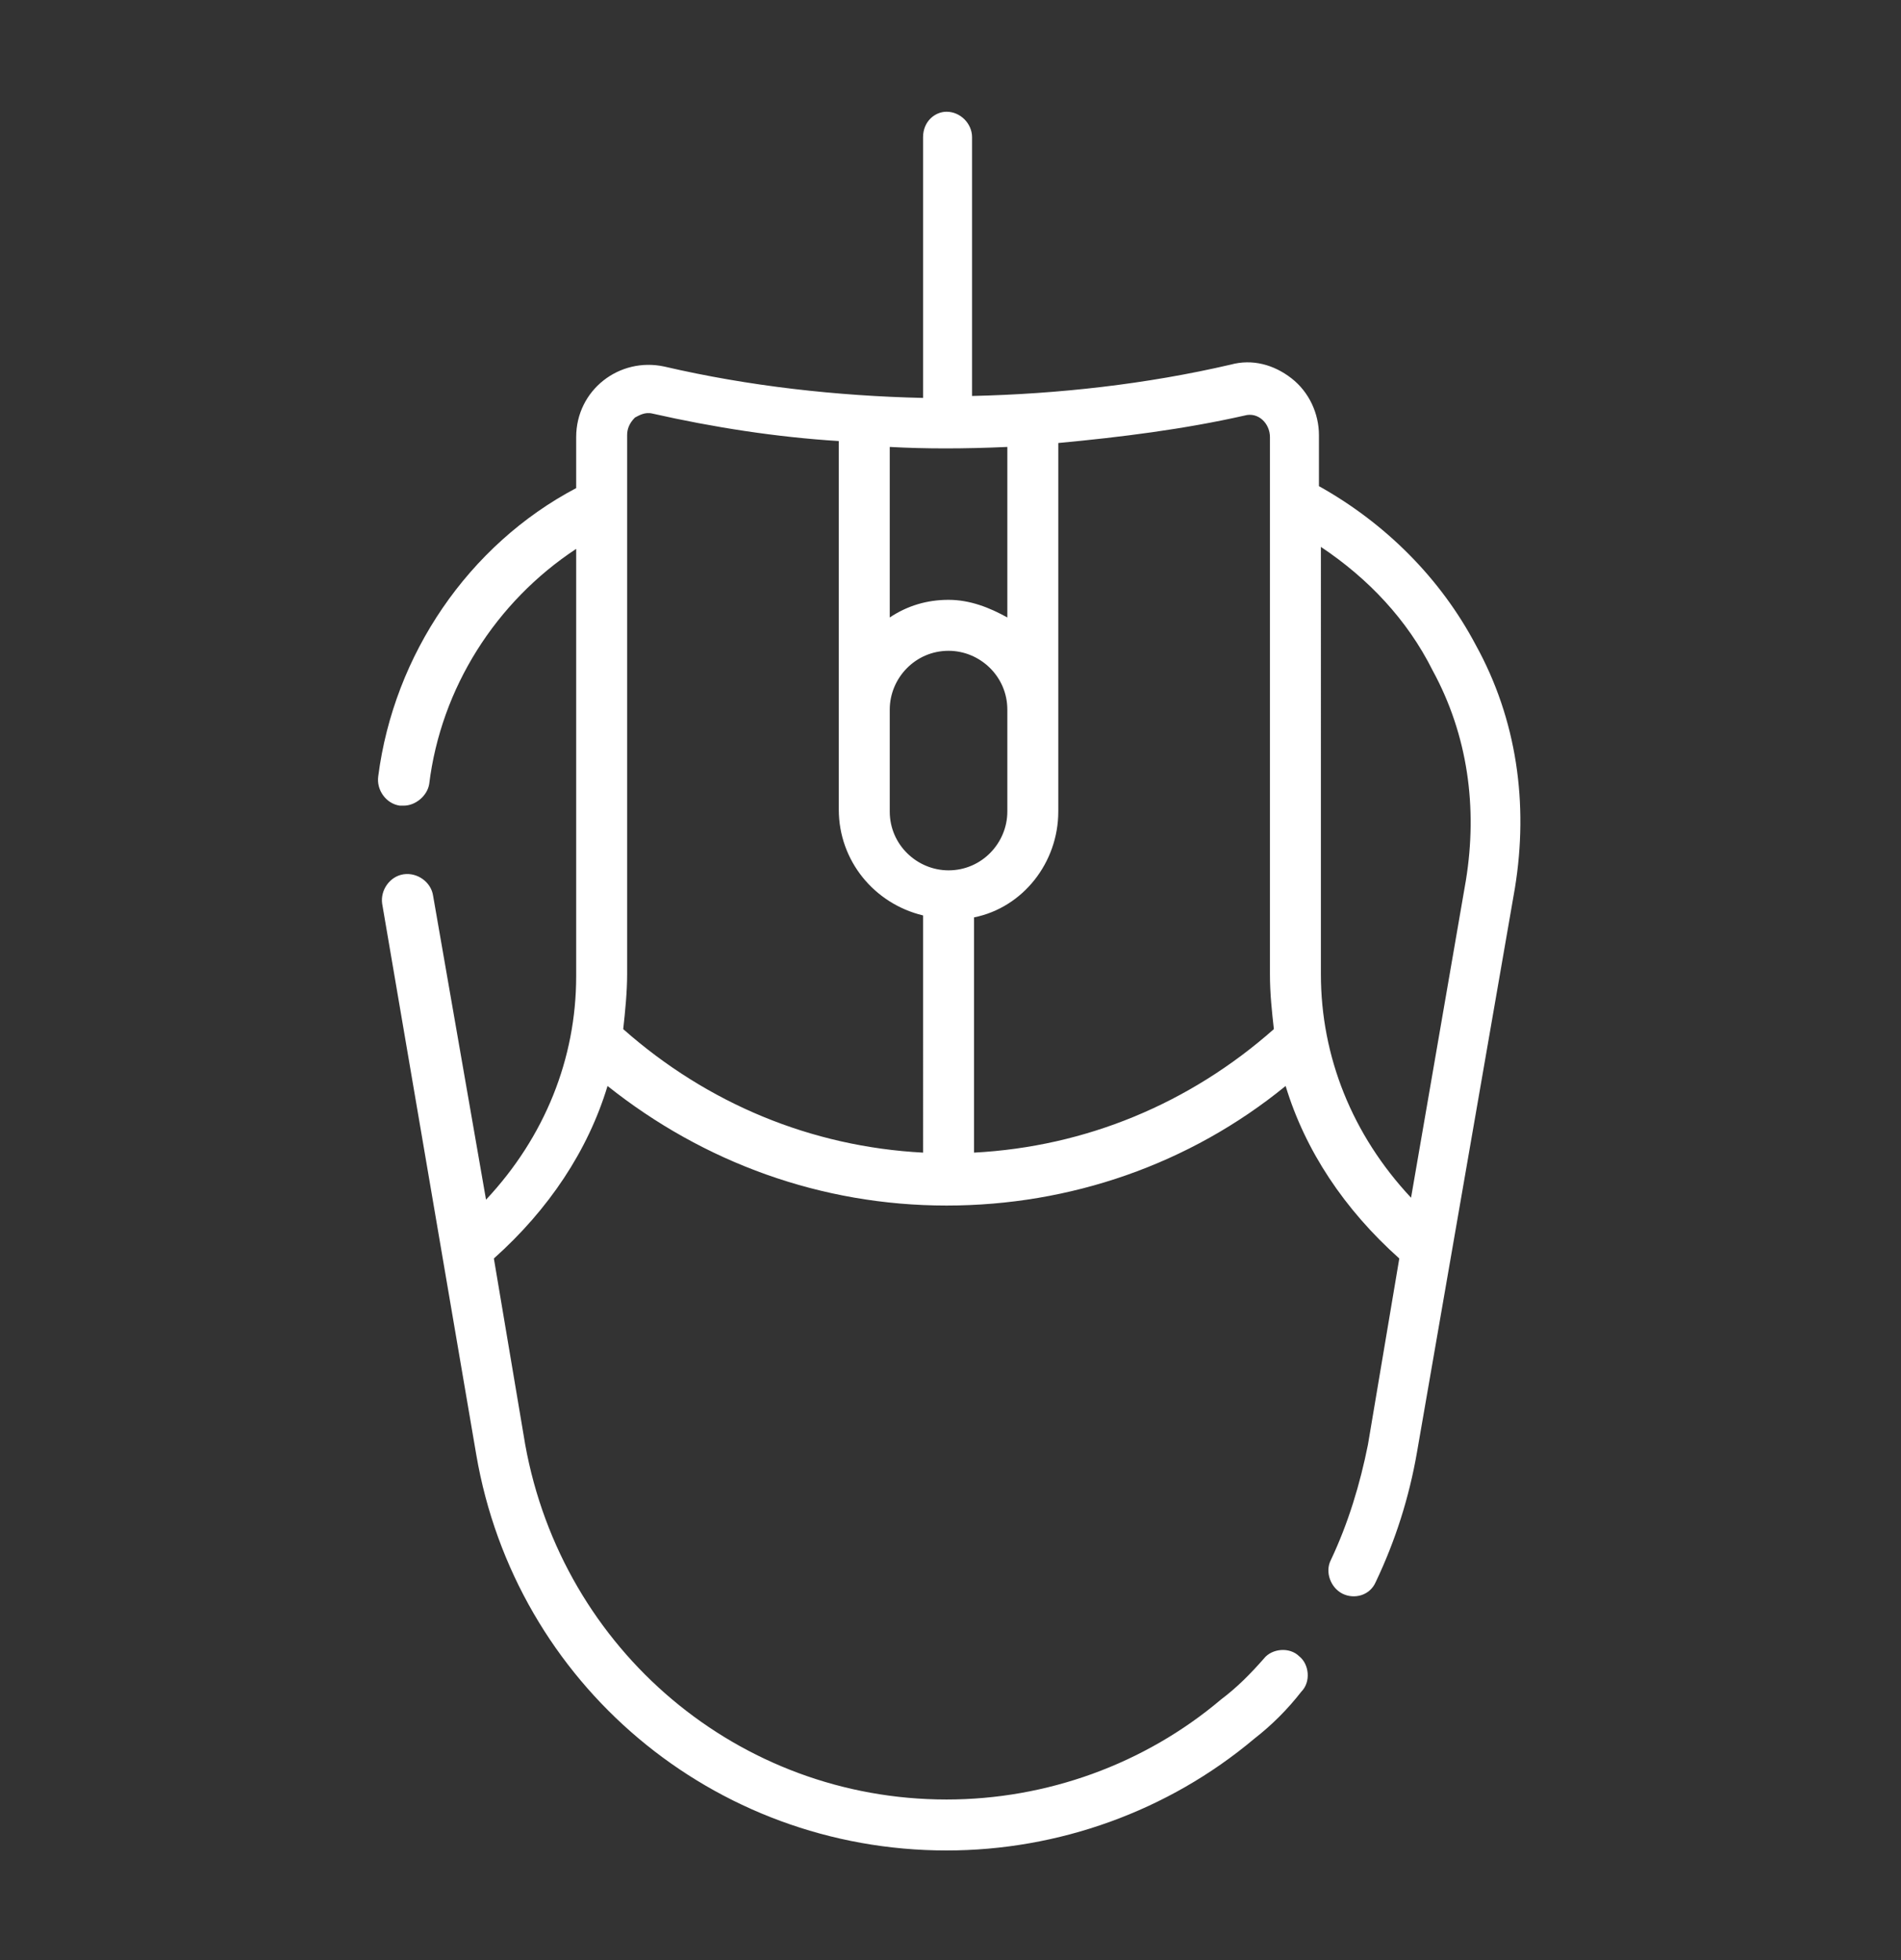 <?xml version="1.0" encoding="utf-8"?>
<!-- Generator: Adobe Illustrator 24.1.0, SVG Export Plug-In . SVG Version: 6.00 Build 0)  -->
<svg version="1.1" id="Layer_1" xmlns="http://www.w3.org/2000/svg" xmlns:xlink="http://www.w3.org/1999/xlink" x="0px" y="0px"
	 width="97px" height="100px" viewBox="0 0 97 100" style="enable-background:new 0 0 97 100;" xml:space="preserve">
<rect x="0" y="0" width="97" height="100" fill="#333333" stroke="none"/>
<style type="text/css">
	.st0{display:none;}
	.st1{display:inline;}
	.st2{fill:#FFFFFF;}
</style>
<g id="NewGroupe1" class="st0">
	<g id="NewGroup0-38" class="st1">
		<g>
			<path class="st2" d="M54.6,91.7h-4.4c-1,0-1.9-0.9-1.9-1.9V89c0-1,0.9-1.9,1.9-1.9h4.4c1,0,1.9,0.9,1.9,1.9c0,0.5,0,0.3,0,0.8
				C56.5,90.9,55.6,91.7,54.6,91.7L54.6,91.7z M74.6,31.8c-2.7,0-5.4-1-7.4-2.8c-5.2-4.6-11.8-7.2-18.7-7.2
				c-6.9,0-13.6,2.5-18.7,7.2c-2,1.8-4.7,2.8-7.4,2.8c-0.6,0-1.1-0.1-1.5-0.4c6-8.9,16.1-14.8,27.7-14.8s21.7,5.9,27.7,14.8
				C75.7,31.7,75.2,31.8,74.6,31.8L74.6,31.8L74.6,31.8z M22.3,55.8c0-0.4,0.3-0.8,0.8-0.8h9.1c0.4,0,0.8,0.3,0.8,0.8v22.5
				c0,0.4-0.3,0.8-0.8,0.8H23c-0.4,0-0.8-0.3-0.8-0.8V55.8L22.3,55.8z M92.8,49.9C92.8,25.5,73,5.7,48.5,5.7c-11.3,0-22,4.3-30.3,12
				c-0.5,0.5-0.5,1.3-0.1,1.8c0.5,0.5,1.3,0.5,1.8,0.1c7.7-7.3,17.9-11.3,28.5-11.3c23,0,41.7,18.6,41.7,41.7
				c0,3.6-0.5,7.5-1.4,11.5c-1.3,5.8-5.8,10.3-11.4,11.7V59.9h2.1c2.2,0,4.2-1.7,4.5-3.9c0.3-2.1,0.5-4.2,0.5-6.1
				c0-6.9-2.1-13.3-5.4-18.9c0,0,0-0.1-0.1-0.1C72.4,20.9,61.3,14,48.5,14S24.6,20.9,18,30.9c0,0,0,0.1-0.1,0.1
				c-3.3,5.6-5.4,12-5.4,18.9c0,1.9,0.2,4,0.5,6.1c0.3,2.2,2.3,3.9,4.5,3.9h2.1v13.3c-5.7-1.5-10.1-6-11.4-11.7
				c-0.9-4-1.4-7.9-1.4-11.5c0-9.6,3.2-18.6,9.2-26.1c0.4-0.6,0.4-1.4-0.2-1.8c-0.6-0.4-1.4-0.4-1.8,0.2C10.9,26,8.5,30.3,6.8,35
				c-1.7,4.8-2.6,9.8-2.6,14.9c0,3.8,0.5,7.9,1.5,12.1c1.6,7,7,12.3,14,13.8v2.5c0,1.8,1.5,3.3,3.3,3.3h9.1c1.8,0,3.3-1.5,3.3-3.3
				V55.8c0-1.8-1.5-3.3-3.3-3.3H23c-1.8,0-3.3,1.5-3.3,3.3v1.5h-2.1c-1,0-1.8-0.7-1.9-1.6c-0.3-2-0.4-3.9-0.4-5.7
				c0-5.9,1.6-11.5,4.3-16.3c0.9,0.5,1.9,0.8,2.9,0.8c3.4,0,6.6-1.2,9.1-3.5c4.7-4.2,10.7-6.5,17-6.5c6.3,0,12.3,2.3,17,6.5
				c2.5,2.2,5.7,3.5,9.1,3.5c1,0,2-0.3,2.9-0.8c2.7,4.8,4.3,10.4,4.3,16.3c0,1.8-0.1,3.7-0.4,5.7c-0.1,0.9-1,1.6-1.9,1.6h-2.1v-1.5
				c0-1.8-1.5-3.3-3.3-3.3h-9.1c-1.8,0-3.3,1.5-3.3,3.3V61c0,0.7,0.6,1.3,1.3,1.3c0.7,0,1.3-0.6,1.3-1.3v-5.2c0-0.4,0.3-0.8,0.8-0.8
				H74c0.4,0,0.8,0.3,0.8,0.8v22.5c0,0.4-0.3,0.8-0.8,0.8h-9.1c-0.4,0-0.8-0.3-0.8-0.8V67.1c0-0.7-0.6-1.3-1.3-1.3
				c-0.7,0-1.3,0.6-1.3,1.3v11.2c0,1.8,1.5,3.3,3.3,3.3H74c1.8,0,3.3-1.5,3.3-3.3v-2.5c2.7-0.6,5.2-1.8,7.3-3.4l1.3,2
				c1,1.5,1.5,3.2,1.5,4.9c0,4.9-3.9,8.8-8.8,8.8H59c-0.4-2.1-2.2-3.6-4.4-3.6h-4.4c-2.5,0-4.5,2-4.5,4.5v0.8c0,2.5,2,4.5,4.5,4.5
				h4.4c2.2,0,4-1.6,4.4-3.6h19.7c6.3,0,11.4-5.1,11.4-11.4c0-2.3-0.7-4.5-2-6.4l-1.5-2.3c2.3-2.4,3.9-5.3,4.7-8.7
				C92.3,57.8,92.8,53.8,92.8,49.9L92.8,49.9L92.8,49.9z"/>
		</g>
	</g>
</g>
<g id="NewGroupe12" class="st0">
	<g id="NewGroup0-27" class="st1">
		<g>
			<path class="st2" d="M87.3,37.4c-1.3-2.6-4-4.1-6.9-4.1h-9.2c-1.5,0-3,0.4-4.2,1.3C61.5,38.1,55.1,40,48.5,40s-13-1.9-18.5-5.5
				c-1.2-0.8-2.7-1.3-4.2-1.3h-9.2c-2.9,0-5.5,1.6-6.9,4.1c-0.1,0.3-0.3,0.5-0.4,0.8c-0.3,0.6-0.1,1.4,0.6,1.7
				c0.6,0.3,1.4,0.1,1.7-0.6c0.1-0.3,0.3-0.5,0.4-0.8c0.9-1.7,2.7-2.8,4.6-2.8h9.2c1,0,2,0.3,2.8,0.8c5.9,3.9,12.8,6,20,6
				c7.1,0,14-2.1,20-6c0.8-0.5,1.8-0.8,2.8-0.8h9.2c1.9,0,3.7,1.1,4.6,2.8c3.4,6.5,5.2,13.8,5.2,21.2c0,4.8-0.8,9.6-2.2,14.2
				c-0.2,0.7,0.2,1.4,0.8,1.6c0.1,0,0.3,0.1,0.4,0.1c0.5,0,1.1-0.3,1.2-0.9c1.6-4.8,2.4-9.9,2.4-15C92.8,52,90.9,44.2,87.3,37.4
				L87.3,37.4L87.3,37.4z"/>
			<path class="st2" d="M60.9,82.9c-1.5-2.4-3.5-4.9-4.9-6.6c-0.9-1.1-2.2-1.7-3.7-1.7h-7.5c-1.4,0-2.8,0.6-3.7,1.7
				c-1.4,1.7-3.4,4.2-4.9,6.6c-0.3,0.5-0.9,0.9-1.6,0.9h-4.8l7-10.6c1-1.5,2.7-2.4,4.5-2.4h14.4c1.8,0,3.5,0.9,4.5,2.4l7,10.6h-4.8
				C61.8,83.8,61.2,83.5,60.9,82.9L60.9,82.9L60.9,82.9z M87.6,78.8c-0.6-0.3-1.4,0-1.7,0.6c-0.5,1-1,1.9-1.5,2.8
				c-0.5,0.9-1.5,1.5-2.6,1.5H71.3c-0.6,0-1.3-0.3-1.6-0.9l-7.4-11.2c-1.5-2.2-4-3.6-6.6-3.6H41.3c-2.7,0-5.2,1.3-6.6,3.6l-7.4,11.2
				c-0.4,0.5-1,0.9-1.6,0.9H15.3c-1.1,0-2.1-0.6-2.6-1.5c-3.9-6.8-5.9-14.6-5.9-22.5c0-5.2,0.9-10.2,2.5-15c0.2-0.7-0.1-1.4-0.8-1.7
				c-0.7-0.2-1.4,0.1-1.7,0.8C5.1,49,4.2,54.3,4.2,59.8c0,8.3,2.2,16.5,6.2,23.7c1,1.8,2.9,2.8,4.9,2.8h19.3c1.5,0,2.9-0.8,3.8-2.1
				c1.5-2.4,3.6-5,4.7-6.3c0.4-0.5,1-0.8,1.7-0.8h7.5c0.6,0,1.3,0.3,1.7,0.8c1.1,1.3,3.2,3.9,4.7,6.3c0.8,1.3,2.2,2.1,3.8,2.1h19.3
				c2,0,3.9-1.1,4.9-2.8c0.6-1,1.1-2,1.6-3C88.5,79.9,88.2,79.1,87.6,78.8L87.6,78.8z"/>
			<path class="st2" d="M19.7,59.3c-2.8,0-5.2-2.3-5.2-5.2c0-2.9,2.3-5.2,5.2-5.2c2.9,0,5.2,2.3,5.2,5.2
				C24.8,57,22.5,59.3,19.7,59.3L19.7,59.3z M19.7,46.4c-4.3,0-7.8,3.5-7.8,7.8c0,4.3,3.5,7.8,7.8,7.8s7.8-3.5,7.8-7.8
				C27.4,49.8,24,46.4,19.7,46.4L19.7,46.4L19.7,46.4z"/>
			<path class="st2" d="M26.6,64.5c-0.7,0-1.3,0.6-1.3,1.3v1.6h-1.6c-0.7,0-1.3,0.6-1.3,1.3c0,0.7,0.6,1.3,1.3,1.3h1.6v1.6
				c0,0.7,0.6,1.3,1.3,1.3s1.3-0.6,1.3-1.3V70h1.6c0.7,0,1.3-0.6,1.3-1.3c0-0.7-0.6-1.3-1.3-1.3h-1.6v-1.6
				C27.9,65.1,27.4,64.5,26.6,64.5L26.6,64.5z"/>
			<path class="st2" d="M65.3,67.4c-0.7,0-1.3,0.6-1.3,1.3c0,0.7,0.6,1.3,1.3,1.3h1.9c0.7,0,1.3-0.6,1.3-1.3c0-0.7-0.6-1.3-1.3-1.3
				H65.3L65.3,67.4z"/>
			<path class="st2" d="M45.1,59.4h6.2c0.9,0,1.7,0.8,1.7,1.7c0,0.9-0.8,1.7-1.7,1.7h-6.2c-0.9,0-1.7-0.8-1.7-1.7
				C43.4,60.1,44.1,59.4,45.1,59.4L45.1,59.4L45.1,59.4z M45.1,65.4h6.2c2.4,0,4.3-1.9,4.3-4.3c0-2.4-1.9-4.3-4.3-4.3h-6.2
				c-2.4,0-4.3,1.9-4.3,4.3C40.8,63.4,42.7,65.4,45.1,65.4L45.1,65.4L45.1,65.4z"/>
			<path class="st2" d="M36.6,20.8c3.3-3,7.5-4.6,11.9-4.6c4.4,0,8.7,1.6,11.9,4.6c0.2,0.2,0.6,0.3,0.9,0.3c0.4,0,0.7-0.1,1-0.4
				c0.5-0.5,0.4-1.4-0.1-1.8c-3.8-3.4-8.6-5.3-13.7-5.3s-9.9,1.9-13.7,5.3c-0.5,0.5-0.6,1.3-0.1,1.8C35.2,21.3,36,21.3,36.6,20.8
				L36.6,20.8z"/>
			<path class="st2" d="M58.1,26.7c0.5-0.5,0.5-1.3,0-1.8c-2.5-2.7-6-4.1-9.6-4.1c-3.7,0-7.1,1.5-9.6,4.1c-0.5,0.5-0.5,1.3,0,1.8
				c0.3,0.2,0.6,0.4,0.9,0.4c0.3,0,0.7-0.1,0.9-0.4c2-2.1,4.8-3.3,7.8-3.3c3,0,5.7,1.2,7.7,3.3C56.7,27.2,57.6,27.2,58.1,26.7
				L58.1,26.7z"/>
			<path class="st2" d="M48.5,28.9c-1.9,0-3.6,0.7-4.6,2c-0.5,0.6-0.4,1.4,0.2,1.8c0.2,0.2,0.5,0.3,0.8,0.3c0.4,0,0.8-0.2,1-0.5
				c0.5-0.6,1.5-1,2.6-1c1.1,0,2.1,0.4,2.6,1c0.5,0.6,1.3,0.6,1.8,0.2c0.6-0.5,0.6-1.3,0.2-1.8C52.1,29.6,50.4,28.9,48.5,28.9
				L48.5,28.9L48.5,28.9z"/>
			<path class="st2" d="M79.6,55.2h-2.9c-1.1,0-2,0.9-2,2V60h-2.1v-2.9c0-1.1-0.9-2-2-2h-2.9v-2.1h2.9c1.1,0,2-0.9,2-2v-2.9h2.1v2.9
				c0,1.1,0.9,2,2,2h2.9V55.2L79.6,55.2z M80.2,50.5h-2.9v-2.9c0-1.1-0.9-2-2-2H72c-1.1,0-2,0.9-2,2v2.9h-2.9c-1.1,0-2,0.9-2,2v3.3
				c0,1.1,0.9,2,2,2h2.9v2.9c0,1.1,0.9,2,2,2h3.3c1.1,0,2-0.9,2-2v-2.9h2.9c1.1,0,2-0.9,2-2v-3.3C82.2,51.4,81.3,50.5,80.2,50.5
				L80.2,50.5z"/>
		</g>
	</g>
</g>
<g id="NewGroupe25">
	<g id="NewGroup0-14">
		<g>
			<path class="st2" d="M51.4,22.8v8.7h0c-0.9-0.5-1.9-0.9-3-0.9c-1.1,0-2.1,0.3-3,0.9v-8.7C47.2,22.9,49.2,22.9,51.4,22.8
				L51.4,22.8z M54,41.4V22.6c3.2-0.3,6.4-0.7,9.5-1.4c0.7-0.2,1.3,0.4,1.3,1.1v27.4c0,1,0.1,1.9,0.2,2.8c-4.3,3.8-9.6,6-15.3,6.3
				V46.8C52.2,46.3,54,44,54,41.4L54,41.4z M45.4,41.4v-5.2c0-1.6,1.3-3,3-3c1.6,0,3,1.3,3,3v5.2c0,1.6-1.3,3-3,3
				C46.8,44.4,45.4,43.1,45.4,41.4L45.4,41.4z M47.1,58.8c-5.7-0.3-11-2.5-15.3-6.3c0.1-0.9,0.2-1.9,0.2-2.8V22.2
				c0-0.3,0.1-0.6,0.4-0.9c0.2-0.1,0.5-0.3,0.9-0.2c3.1,0.7,6.3,1.2,9.5,1.4v18.8c0,2.6,1.8,4.8,4.3,5.4V58.8L47.1,58.8z M67.4,27.9
				c2.4,1.6,4.4,3.7,5.7,6.3c1.8,3.3,2.3,7,1.7,10.7l-2.8,16.2c-3-3.2-4.6-7.2-4.6-11.4V27.9L67.4,27.9z M47.1,7v13.3
				c-4.4-0.1-8.9-0.6-13.2-1.6c-2.3-0.5-4.5,1.2-4.5,3.6v2.6c-5.5,2.9-9.3,8.5-10.1,14.7c-0.1,0.7,0.4,1.4,1.1,1.5
				c0.1,0,0.1,0,0.2,0c0.6,0,1.2-0.5,1.3-1.1c0.6-4.9,3.4-9.3,7.5-12v21.8c0,4.2-1.6,8.2-4.6,11.4l-2.7-15.5
				c-0.1-0.7-0.8-1.2-1.5-1.1c-0.7,0.1-1.2,0.8-1.1,1.5l4.8,28.1c2,11.7,12.1,20.2,24,20.2c5.7,0,11.3-2,15.7-5.7
				c0.9-0.7,1.7-1.5,2.4-2.4c0.5-0.5,0.4-1.4-0.1-1.8c-0.5-0.5-1.4-0.4-1.8,0.1c-0.7,0.8-1.4,1.5-2.2,2.1c-3.9,3.3-8.9,5.1-14,5.1
				c-10.6,0-19.6-7.6-21.5-18.1l-1.6-9.5c2.8-2.5,4.8-5.5,5.8-8.8c4.9,3.9,10.9,6.1,17.3,6.1c6.3,0,12.4-2.1,17.3-6.1
				c1,3.3,3,6.3,5.8,8.8l-1.6,9.5c-0.4,2-1,4-1.9,5.9c-0.3,0.6,0,1.4,0.6,1.7c0.6,0.3,1.4,0.1,1.7-0.6c1-2.1,1.7-4.3,2.1-6.6l5-28.8
				c0.7-4.3,0.1-8.6-2-12.4c-1.8-3.4-4.6-6.2-8-8.1v-2.6c0-1.1-0.5-2.2-1.4-2.9c-0.9-0.7-2-1-3.1-0.7c-4.3,1-8.8,1.5-13.2,1.6V7
				c0-0.7-0.6-1.3-1.3-1.3C47.7,5.7,47.1,6.2,47.1,7L47.1,7z"/>
		</g>
	</g>
</g>
<g id="NewGroupe31" class="st0">
	<g id="NewGroup0-8" class="st1">
		<g>
			<path class="st2" d="M42,27.7c0.1-0.2,0.3-0.3,0.5-0.3h12c0.2,0,0.4,0.1,0.5,0.3c1.1,2.1,1.1,4.6,0,6.7c-0.1,0.2-0.3,0.3-0.5,0.3
				h-12c-0.2,0-0.4-0.1-0.5-0.3C40.9,32.3,40.9,29.8,42,27.7L42,27.7z M42.5,37.3h12c1.2,0,2.3-0.6,2.8-1.7c1.5-2.9,1.5-6.3,0-9.1
				c-0.6-1-1.6-1.7-2.8-1.7h-12c-1.2,0-2.3,0.6-2.8,1.7c-1.5,2.9-1.5,6.3,0,9.1C40.2,36.6,41.3,37.3,42.5,37.3L42.5,37.3z"/>
			<path class="st2" d="M81.8,53.2h-2.5c-1,0-1.8-0.8-1.8-1.8c0-1,0.8-1.8,1.8-1.8h2.5c1,0,1.8,0.8,1.8,1.8
				C83.6,52.4,82.8,53.2,81.8,53.2L81.8,53.2z M65.9,70.1c1-5.3-1-10.2-2.6-14.3c-0.2-0.5-0.4-1-0.6-1.5c-0.7-1.7-0.3-3.6,1-4.9
				l1.6-1.6c0.6,1.9,1.5,3.8,2.5,5.9c2.4,4.7,4.8,9.6,2.7,14.8C68.8,68.1,67.1,68.8,65.9,70.1L65.9,70.1L65.9,70.1z M26.5,68.4
				c-2.1-5.2,0.4-10.1,2.7-14.8c1-1.9,1.9-3.8,2.5-5.6l1.3,1.3c1.3,1.3,1.7,3.2,1.1,4.9c-0.2,0.5-0.4,1-0.5,1.5
				c-1.6,4.3-3.5,9.5-2.1,14.9l-0.1-0.1C30.2,68.9,28.3,68.1,26.5,68.4L26.5,68.4L26.5,68.4z M51.7,91.7h-6.4v-6.4h6.4V91.7
				L51.7,91.7z M13.4,51.4c0-1,0.8-1.8,1.8-1.8h2.5c1,0,1.8,0.8,1.8,1.8c0,1-0.8,1.8-1.8,1.8h-2.5C14.2,53.2,13.4,52.4,13.4,51.4
				L13.4,51.4z M81.8,47.1h-2.5c-2.4,0-4.4,2-4.4,4.4c0,2.2,1.7,4.1,3.8,4.3l-2,16.9c-0.2,1.3-1,2.4-2.1,2.9
				c0.5-1.2,0.6-2.6,0.1-3.8c-0.4-1-1-1.8-1.8-2.5c2.5-6.3-0.4-12.2-2.8-17c-1.4-2.8-2.8-5.5-2.8-7.7c0-1.7,0.5-3.3,1.1-5.1
				c0.8-2.3,1.7-5,1.7-8.7c0-6.5-3.4-9.8-5.9-12.1c-0.8-0.7-1.5-1.4-2-2.1c-0.3-0.4-1.1-1.7-2.4-5.3c-1.2-3.4-4.5-5.8-8.1-5.8h-6.6
				c-3.7,0-6.9,2.3-8.1,5.8c-1.3,3.6-2,4.9-2.4,5.3c-0.5,0.7-1.2,1.3-1.9,2c-0.5,0.5-0.5,1.3-0.1,1.8c0.5,0.5,1.3,0.5,1.8,0.1
				c0.7-0.7,1.5-1.4,2.2-2.3c0.8-1,1.7-3,2.8-6.1c0.8-2.4,3.1-4,5.7-4h6.6c2.6,0,4.8,1.6,5.7,4c1.1,3.1,2,5,2.8,6.1
				c0.6,0.8,1.4,1.6,2.3,2.4c2.4,2.3,5.1,4.8,5.1,10.2c0,3.3-0.8,5.6-1.6,7.8c-0.6,1.9-1.2,3.6-1.3,5.6c0,0,0,0,0,0l-2.9,3.1
				c-1.9,2-2.5,5-1.5,7.7c0.2,0.5,0.4,1,0.6,1.5c2,5,4.2,10.6,1.4,16.4H35.2c-3.1-5.8-1-11.5,0.8-16.5c0.2-0.5,0.4-1,0.6-1.5
				c0.9-2.6,0.3-5.6-1.7-7.6l-2.6-2.6c0,0,0-0.1,0-0.1c0-4.6-2.8-7.6-2.8-13.7c0-2.3,0.5-4.3,1.5-6c0.4-0.6,0.1-1.4-0.5-1.8
				c-0.6-0.4-1.4-0.1-1.8,0.5c-1.2,2.2-1.8,4.6-1.8,7.3c0,3.7,0.9,6.3,1.7,8.7c1.7,5.1,1.7,6.2-1.6,12.8c-2.4,4.8-5.3,10.6-2.8,17
				c-0.8,0.6-1.5,1.5-1.8,2.5c-0.4,1.3-0.4,2.6,0.1,3.8c-1.1-0.5-2-1.6-2.1-2.9l-2-16.9c2.1-0.3,3.8-2.1,3.8-4.3
				c0-2.4-2-4.4-4.4-4.4h-2.5c-2.4,0-4.4,2-4.4,4.4s2,4.4,4.4,4.4h0.5l2,17.2c0.4,3.1,3,5.5,6.1,5.5L24,79c1.9,3.9,5.8,6.4,10.1,6.4
				h8.6V92c0,1.3,1,2.3,2.3,2.3H52c1.3,0,2.3-1,2.3-2.3v-6.7h7.8c0.7,0,1.3-0.6,1.3-1.3c0-0.7-0.6-1.3-1.3-1.3h-28
				c-3.3,0-6.4-1.9-7.8-4.9l-1.5-3.2c-0.3-0.6-0.3-1.3-0.1-2c0.2-0.7,0.7-1.2,1.3-1.5c1.1-0.5,2.5-0.2,3.2,0.8l1.1,1.5
				c0.9,1.3,2.4,2.1,4,2.2c0,0,28.2,0.1,28.9-0.1c1.3-0.2,2.6-1,3.4-2.1l1.1-1.5c0.7-1,2.1-1.4,3.2-0.8c1.3,0.6,1.9,2.2,1.2,3.5
				l-1.5,3.2c-0.7,1.6-1.9,2.8-3.4,3.7c-0.6,0.4-0.8,1.2-0.5,1.8c0.4,0.6,1.2,0.8,1.8,0.5c1.9-1.1,3.5-2.8,4.4-4.8l0.2-0.4
				c3.1-0.1,5.7-2.4,6.1-5.5l2-17.2h0.5c2.4,0,4.4-2,4.4-4.4C86.2,49,84.2,47.1,81.8,47.1L81.8,47.1L81.8,47.1z"/>
		</g>
	</g>
</g>
</svg>
